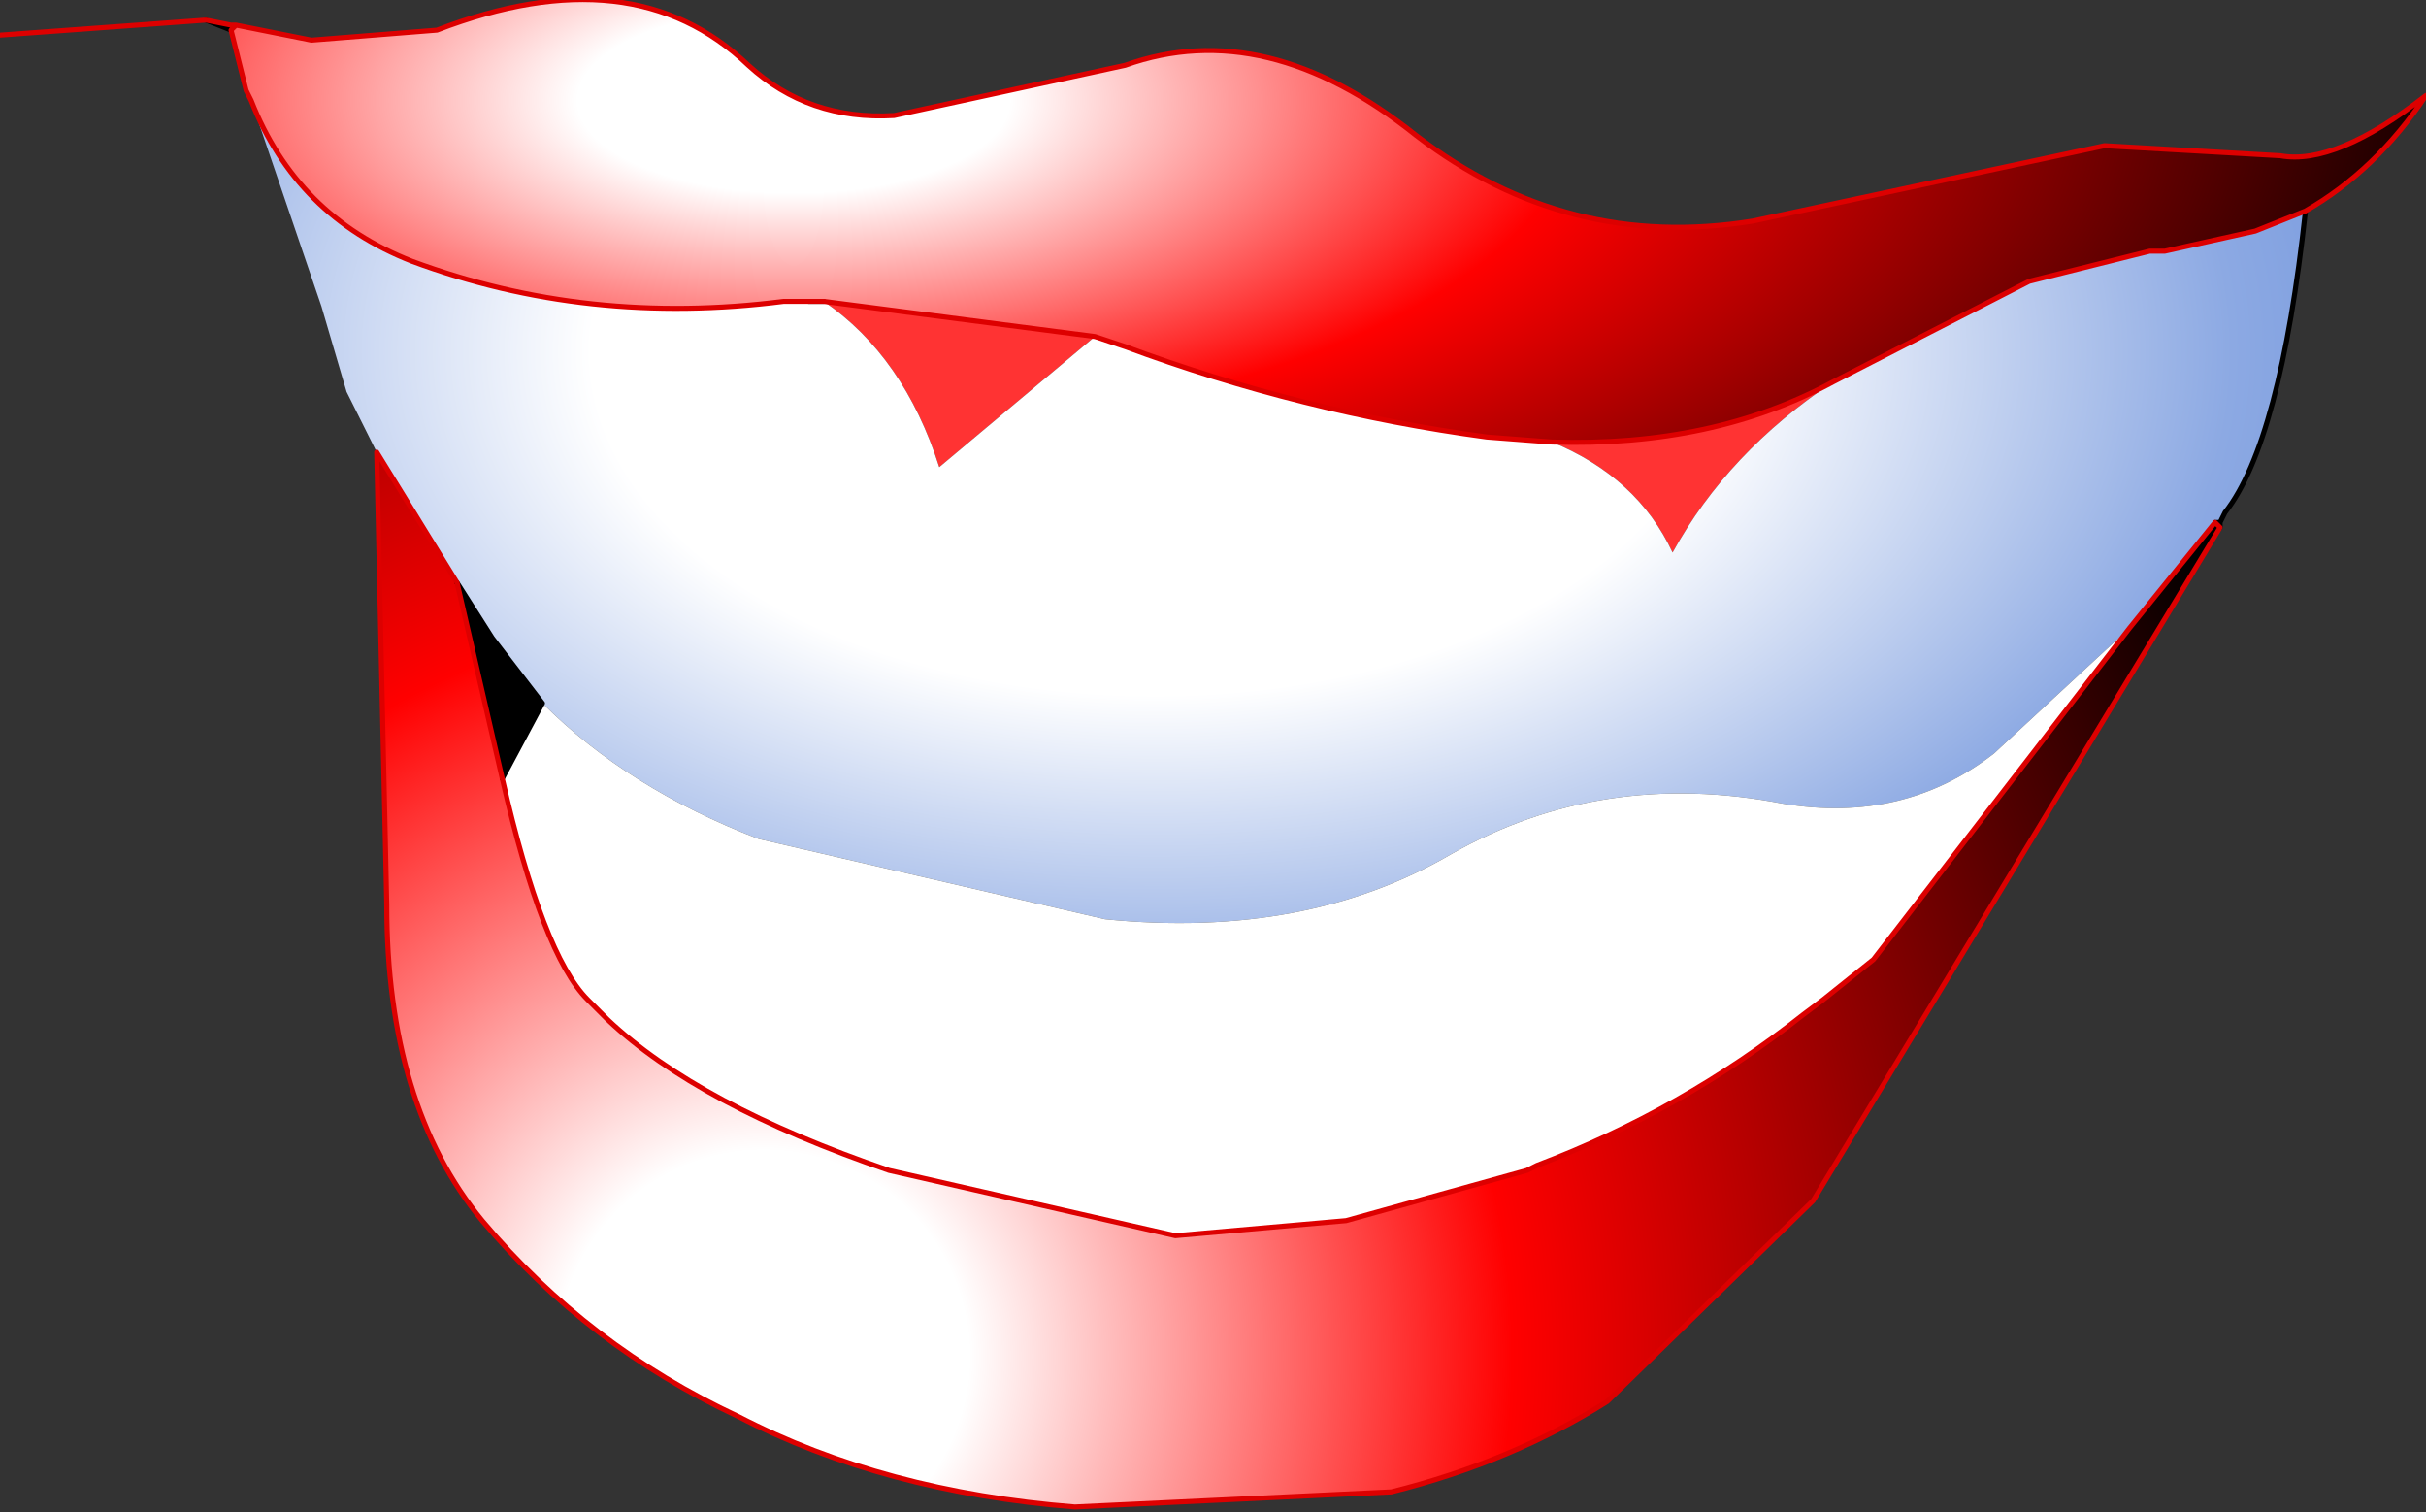 <?xml version="1.0" encoding="UTF-8" standalone="no"?>
<svg xmlns:xlink="http://www.w3.org/1999/xlink" height="15.05px" width="24.15px" xmlns="http://www.w3.org/2000/svg">
  <rect width="100%" height="100%" fill="#333333" stroke="none"/>
  <g transform="matrix(1.0, 0.0, 0.0, 1.0, 12.2, 5.0)">
    <path d="M-9.85 -4.75 L-9.9 -4.7 -9.9 -4.75 -9.85 -4.75" fill="url(#gradient0)" fill-rule="evenodd" stroke="none"/>
    <path d="M10.75 -2.9 L10.25 -2.7 9.35 -2.5 9.2 -2.5 8.0 -2.2 6.05 -1.2 Q4.85 -0.55 3.25 -0.6 L2.6 -0.65 Q0.75 -0.9 -1.0 -1.55 L-1.3 -1.65 -4.0 -2.0 -4.15 -2.0 -4.4 -2.0 Q-6.35 -1.75 -8.1 -2.4 -9.25 -2.85 -9.7 -4.0 L-9.75 -4.1 -9.9 -4.7 -9.85 -4.75 -9.1 -4.6 -7.85 -4.7 Q-5.9 -5.45 -4.75 -4.35 -4.15 -3.8 -3.3 -3.85 L-1.0 -4.35 Q0.4 -4.85 1.9 -3.65 3.4 -2.5 5.25 -2.8 L8.75 -3.55 10.5 -3.45 Q11.05 -3.35 11.95 -4.05 11.45 -3.3 10.75 -2.9" fill="url(#gradient1)" fill-rule="evenodd" stroke="none"/>
    <path d="M-7.2 2.75 Q-6.8 4.5 -6.35 4.95 L-6.2 5.1 -6.15 5.15 Q-5.25 6.0 -3.35 6.65 L-0.5 7.3 1.2 7.15 3.0 6.65 3.1 6.6 Q4.55 6.05 5.75 5.1 L5.95 4.95 6.45 4.55 9.0 1.25 9.85 0.2 9.9 0.25 5.85 6.95 3.8 8.95 Q2.85 9.55 1.65 9.85 L-1.5 10.0 Q-3.4 9.85 -4.85 9.1 -6.35 8.4 -7.4 7.15 -8.35 6.0 -8.35 4.0 L-8.45 -0.5 -7.65 0.8 -7.2 2.75" fill="url(#gradient2)" fill-rule="evenodd" stroke="none"/>
    <path d="M-6.8 2.0 L-7.2 2.75 -7.65 0.8 -7.3 1.35 -6.8 2.0" fill="#000000" fill-rule="evenodd" stroke="none"/>
    <path d="M-4.0 -2.0 L-1.3 -1.65 -2.85 -0.35 Q-3.2 -1.45 -4.0 -2.0 M3.25 -0.6 Q4.85 -0.55 6.05 -1.2 5.0 -0.5 4.45 0.5 4.1 -0.25 3.25 -0.6" fill="#ff3333" fill-rule="evenodd" stroke="none"/>
    <path d="M6.05 -1.2 L8.0 -2.2 9.2 -2.5 9.35 -2.5 10.25 -2.7 10.75 -2.9 Q10.5 -0.6 9.95 0.1 L9.9 0.2 9.85 0.2 9.0 1.25 7.65 2.5 Q6.75 3.2 5.55 3.0 3.75 2.65 2.25 3.5 0.8 4.35 -1.2 4.15 L-4.65 3.35 Q-5.95 2.85 -6.8 2.0 L-7.3 1.35 -7.65 0.8 -8.45 -0.5 -8.55 -0.7 -8.75 -1.1 -9.0 -1.95 -9.7 -4.0 Q-9.25 -2.85 -8.1 -2.4 -6.35 -1.75 -4.4 -2.0 L-4.15 -2.0 -4.0 -2.0 Q-3.2 -1.45 -2.85 -0.35 L-1.3 -1.65 -1.0 -1.55 Q0.75 -0.9 2.6 -0.65 L3.25 -0.6 Q4.1 -0.25 4.45 0.5 5.0 -0.5 6.05 -1.2" fill="url(#gradient3)" fill-rule="evenodd" stroke="none"/>
    <path d="M-6.8 2.0 Q-5.95 2.85 -4.65 3.35 L-1.2 4.15 Q0.8 4.35 2.25 3.5 3.75 2.65 5.55 3.0 6.75 3.2 7.65 2.5 L9.0 1.25 6.45 4.55 5.95 4.95 5.75 5.1 Q4.55 6.05 3.1 6.6 L3.0 6.65 1.2 7.15 -0.5 7.3 -3.35 6.65 Q-5.25 6.0 -6.15 5.15 L-6.2 5.1 -6.35 4.95 Q-6.8 4.5 -7.2 2.75 L-6.8 2.0" fill="#ffffff" fill-rule="evenodd" stroke="none"/>
    <path d="M9.85 0.2 L9.9 0.2 9.95 0.1 Q10.5 -0.6 10.75 -2.9 M-6.8 2.0 L-7.2 2.75 M9.9 0.25 L9.9 0.2 M-9.9 -4.7 L-10.15 -4.8 M-4.15 -2.0 L-4.0 -2.0 M-6.8 2.0 L-7.3 1.35 -7.65 0.8" fill="none" stroke="#000000" stroke-linecap="round" stroke-linejoin="round" stroke-width="0.05"/>
    <path d="M6.05 -1.2 L8.0 -2.2 9.2 -2.5 9.35 -2.5 10.25 -2.7 10.75 -2.9 Q11.45 -3.3 11.95 -4.05 11.05 -3.35 10.5 -3.45 L8.75 -3.55 5.25 -2.8 Q3.4 -2.5 1.9 -3.65 0.4 -4.85 -1.0 -4.35 L-3.3 -3.85 Q-4.15 -3.8 -4.75 -4.35 -5.9 -5.45 -7.85 -4.7 L-9.1 -4.6 -9.85 -4.75 -9.9 -4.7 -9.75 -4.1 -9.7 -4.0 Q-9.25 -2.85 -8.1 -2.4 -6.35 -1.75 -4.4 -2.0 L-4.15 -2.0 -4.0 -2.0 -1.3 -1.65 -1.0 -1.55 Q0.75 -0.9 2.6 -0.65 L3.25 -0.6 Q4.85 -0.55 6.05 -1.2 M-7.2 2.75 Q-6.8 4.5 -6.35 4.95 L-6.2 5.1 -6.15 5.15 Q-5.25 6.0 -3.35 6.65 L-0.5 7.3 1.2 7.15 3.0 6.65 3.1 6.6 Q4.55 6.05 5.75 5.1 L5.95 4.95 6.45 4.55 9.0 1.25 9.85 0.2 9.9 0.25 5.85 6.95 3.8 8.95 Q2.85 9.55 1.65 9.85 L-1.5 10.0 Q-3.4 9.85 -4.85 9.1 -6.35 8.4 -7.4 7.15 -8.35 6.0 -8.35 4.0 L-8.45 -0.5 -7.65 0.8 -7.2 2.75 M-10.15 -4.8 L-12.2 -4.65 M-9.85 -4.75 L-9.9 -4.75 -10.15 -4.8" fill="none" stroke="#dd0000" stroke-linecap="round" stroke-linejoin="round" stroke-width="0.05"/>
  </g>
  <defs>
    <radialGradient cx="0" cy="0" gradientTransform="matrix(0.022, 0.0, 0.0, 0.022, -6.2, -4.1)" gradientUnits="userSpaceOnUse" id="gradient0" r="819.2" spreadMethod="pad">
      <stop offset="0.125" stop-color="#ffffff"/>
      <stop offset="0.455" stop-color="#ff0000"/>
      <stop offset="1.0" stop-color="#000000"/>
    </radialGradient>
    <radialGradient cx="0" cy="0" gradientTransform="matrix(0.021, 0.0, 0.0, 0.009, -4.3, -4.0)" gradientUnits="userSpaceOnUse" id="gradient1" r="819.2" spreadMethod="pad">
      <stop offset="0.125" stop-color="#ffffff"/>
      <stop offset="0.455" stop-color="#ff0000"/>
      <stop offset="1.0" stop-color="#000000"/>
    </radialGradient>
    <radialGradient cx="0" cy="0" gradientTransform="matrix(0.02, 0.0, 0.0, 0.02, -4.6, 8.5)" gradientUnits="userSpaceOnUse" id="gradient2" r="819.2" spreadMethod="pad">
      <stop offset="0.125" stop-color="#ffffff"/>
      <stop offset="0.455" stop-color="#ff0000"/>
      <stop offset="1.0" stop-color="#000000"/>
    </radialGradient>
    <radialGradient cx="0" cy="0" gradientTransform="matrix(0.023, 0.0, 0.0, 0.014, -0.7, -1.5)" gradientUnits="userSpaceOnUse" id="gradient3" r="819.2" spreadMethod="pad">
      <stop offset="0.298" stop-color="#ffffff"/>
      <stop offset="0.569" stop-color="#8ca9e3"/>
      <stop offset="1.0" stop-color="#3366cc"/>
    </radialGradient>
  </defs>
</svg>
